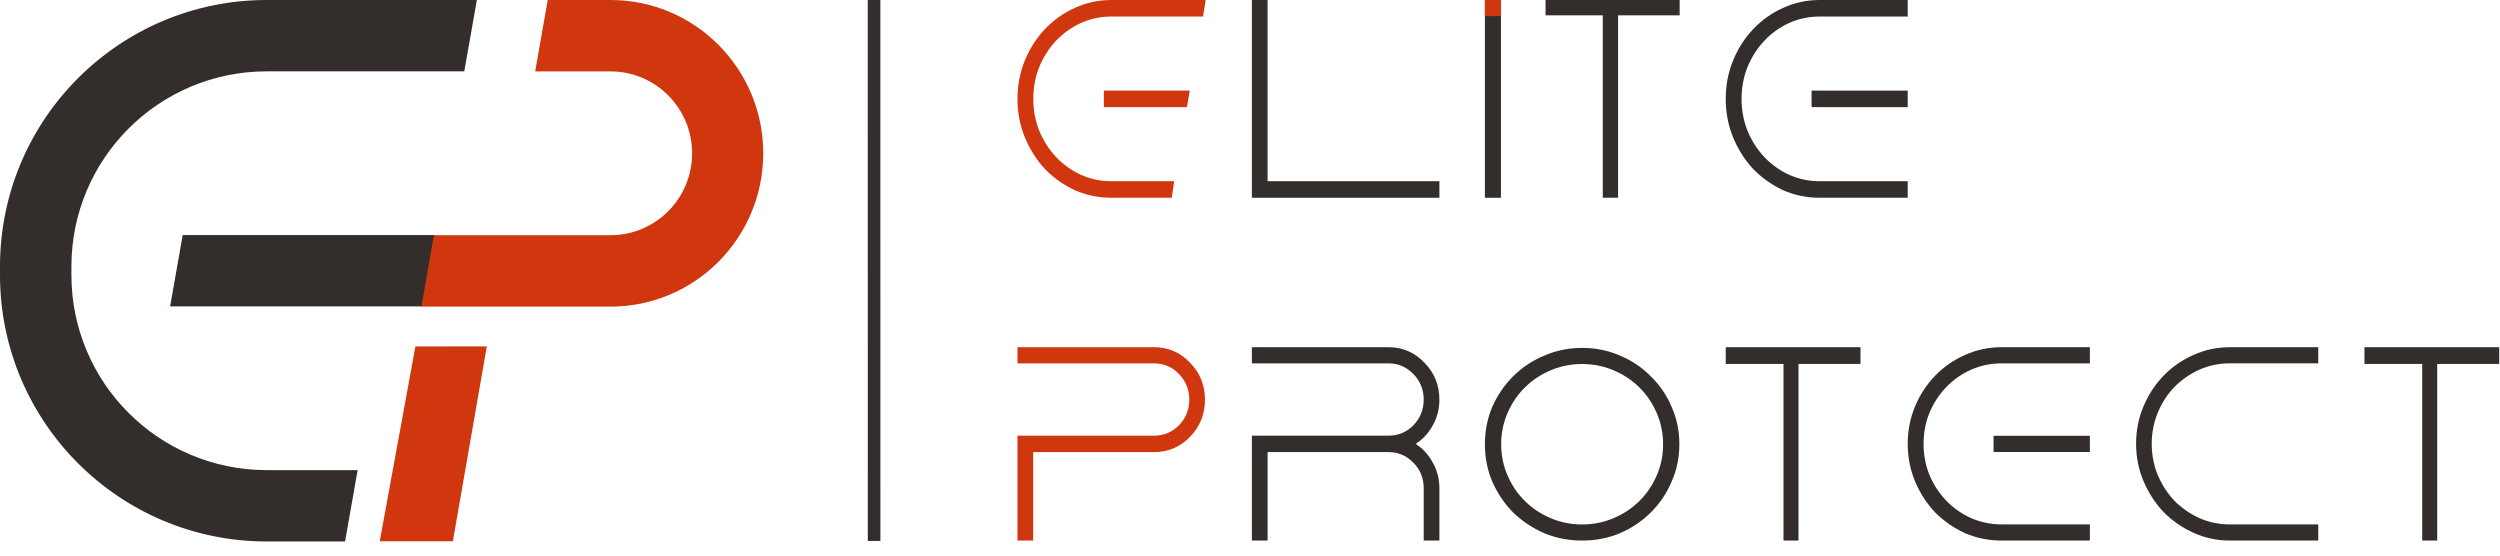 <?xml version="1.0" encoding="UTF-8"?> <svg xmlns="http://www.w3.org/2000/svg" width="2317" height="515" viewBox="0 0 2317 515" fill="none"><path fill-rule="evenodd" clip-rule="evenodd" d="M804.281 501.367L804.251 0.005L815.922 0.004L815.952 501.366L804.281 501.367Z" fill="#332E2C"></path><path d="M1030.05 15.329C1020.06 15.329 1010.6 17.329 1001.69 21.328C992.994 25.327 985.386 30.77 978.865 37.657C972.344 44.544 967.128 52.654 963.215 61.984C959.52 71.316 957.672 81.202 957.672 91.644C957.672 102.086 959.52 111.972 963.215 121.303C967.128 130.634 972.344 138.743 978.865 145.63C985.386 152.517 992.994 157.96 1001.69 161.959C1010.6 165.958 1020.06 167.958 1030.05 167.958H1088.24L1085.98 183.287H1030.05C1018.1 183.287 1006.8 180.955 996.146 176.289C985.712 171.402 976.474 164.848 968.432 156.627C960.607 148.185 954.412 138.41 949.847 127.301C945.282 116.193 943 104.307 943 91.644C943 78.98 945.282 67.094 949.847 55.986C954.412 44.878 960.607 35.213 968.432 26.993C976.474 18.551 985.712 11.997 996.146 7.332C1006.8 2.444 1018.1 0 1030.05 0L1117.44 0L1114.96 15.329H1030.05ZM1100.1 99.308H1023.03V83.979H1102.65L1100.1 99.308Z" fill="#D0370F"></path><path d="M1556.71 0C1556.71 2.46 1556.71 5.384 1556.71 8.028C1556.71 11.003 1556.71 11.79 1556.71 14.225L1499.64 14.225V183.287C1499.64 183.287 1497.59 183.287 1494.56 183.287C1491.55 183.287 1481.6 183.287 1485.44 183.287V14.225L1432.4 14.225C1432.42 11.139 1432.39 12.23 1432.4 9.225C1432.4 6.581 1432.4 3.23 1432.4 0L1556.71 0Z" fill="#332E2C"></path><path d="M1686.46 15.33C1676.46 15.33 1667.01 17.329 1658.09 21.328C1649.4 25.327 1641.79 30.77 1635.27 37.657C1628.75 44.544 1623.53 52.654 1619.62 61.985C1615.93 71.316 1614.08 81.202 1614.08 91.644C1614.08 102.086 1615.93 111.972 1619.62 121.303C1623.53 130.634 1628.75 138.743 1635.27 145.63C1641.79 152.517 1649.4 157.961 1658.09 161.96C1667.01 165.959 1676.46 167.958 1686.46 167.958L1768.06 167.958V183.287L1686.46 183.288C1674.51 183.288 1663.2 180.955 1652.55 176.289C1642.12 171.402 1632.88 164.848 1624.84 156.628C1617.01 148.185 1610.82 138.41 1606.25 127.302C1601.69 116.193 1599.41 104.307 1599.41 91.644C1599.41 78.98 1601.69 67.094 1606.25 55.986C1610.82 44.878 1617.01 35.214 1624.84 26.993C1632.88 18.551 1642.12 11.997 1652.55 7.332C1663.2 2.444 1674.51 6.00665e-05 1686.46 6.00665e-05L1768.06 -1.00111e-05V15.329L1686.46 15.33ZM1768.06 99.308L1678.96 99.309V83.979L1768.06 83.979V99.308Z" fill="#332E2C"></path><path d="M1334.03 167.937V183.287H1160.24V0H1174.8V167.937H1334.03Z" fill="#332E2C"></path><path d="M1724.31 321.781C1724.31 324.186 1724.31 327.046 1724.31 329.631C1724.31 332.54 1724.31 334.92 1724.31 337.302H1666.83V500.996C1666.83 500.996 1664.83 500.996 1661.86 500.996C1658.92 500.996 1649.18 500.996 1652.94 500.996V337.302H1599.41C1599.43 334.284 1599.39 333.74 1599.41 330.802C1599.41 328.216 1599.41 324.94 1599.41 321.781H1724.31Z" fill="#332E2C"></path><path d="M2316.27 321.781C2316.27 324.186 2316.27 327.046 2316.27 329.631C2316.27 332.54 2316.27 334.92 2316.27 337.302H2258.8V500.996C2258.8 500.996 2256.79 500.996 2253.82 500.996C2250.88 500.996 2241.14 500.996 2244.9 500.996V337.302H2191.37C2191.39 334.284 2191.35 333.74 2191.37 330.802C2191.37 328.216 2191.37 324.94 2191.37 321.781H2316.27Z" fill="#332E2C"></path><path d="M1855.13 336.77C1845.13 336.77 1835.68 338.725 1826.77 342.635C1818.07 346.545 1810.46 351.868 1803.94 358.602C1797.42 365.336 1792.21 373.265 1788.29 382.388C1784.6 391.512 1782.75 401.179 1782.75 411.388C1782.75 421.598 1784.6 431.265 1788.29 440.389C1792.21 449.512 1797.42 457.441 1803.94 464.175C1810.46 470.909 1818.07 476.231 1826.77 480.142C1835.68 484.052 1845.13 486.007 1855.13 486.007H1936.9V500.996H1855.13C1843.18 500.996 1831.87 498.715 1821.22 494.153C1810.79 489.374 1801.55 482.966 1793.51 474.928C1785.68 466.673 1779.49 457.115 1774.93 446.254C1770.36 435.392 1768.08 423.771 1768.08 411.388C1768.08 399.006 1770.36 387.385 1774.93 376.523C1779.49 365.662 1785.68 356.212 1793.51 348.175C1801.55 339.92 1810.79 333.512 1821.22 328.95C1831.87 324.171 1843.18 321.781 1855.13 321.781H1936.9V336.77H1855.13ZM1936.9 418.883H1847.63V403.894H1936.9V418.883Z" fill="#332E2C"></path><path d="M1069.64 321.781C1082.68 321.781 1093.76 326.56 1102.88 336.118C1112.15 345.527 1116.78 356.952 1116.78 370.393C1116.78 383.834 1112.15 395.334 1102.88 404.892C1093.76 414.301 1082.68 419.005 1069.64 419.005H957.554V500.996H943V403.772H1069.64C1078.62 403.772 1086.3 400.561 1092.67 394.139C1099.04 387.568 1102.23 379.653 1102.23 370.393C1102.23 361.134 1099.04 353.218 1092.67 346.647C1086.3 340.076 1078.62 336.79 1069.64 336.79H943V321.781H1069.64Z" fill="#D0370F"></path><path d="M1334.03 370.393C1334.03 378.906 1332.01 386.821 1327.95 394.139C1324.04 401.308 1318.76 407.057 1312.09 411.388C1318.76 415.719 1324.04 421.544 1327.95 428.862C1332.01 436.03 1334.03 443.871 1334.03 452.384V500.996H1319.48V452.384C1319.48 443.124 1316.29 435.284 1309.92 428.862C1303.55 422.291 1295.87 419.005 1286.89 419.005H1174.8V500.996H1160.25V403.772H1286.89C1295.87 403.772 1303.55 400.561 1309.92 394.139C1316.29 387.568 1319.48 379.653 1319.48 370.393C1319.48 361.134 1316.29 353.218 1309.92 346.647C1303.55 340.076 1295.87 336.79 1286.89 336.79H1160.25V321.781H1286.89C1299.93 321.781 1311.01 326.56 1320.13 336.118C1329.4 345.527 1334.03 356.952 1334.03 370.393Z" fill="#332E2C"></path><path d="M1376.2 411.712C1376.2 399.374 1378.5 387.794 1383.08 376.971C1387.89 366.149 1394.33 356.733 1402.42 348.725C1410.72 340.499 1420.33 334.114 1431.25 329.569C1442.18 324.807 1453.86 322.426 1466.32 322.426C1478.77 322.426 1490.46 324.807 1501.38 329.569C1512.3 334.114 1521.8 340.499 1529.89 348.725C1538.19 356.733 1544.63 366.149 1549.22 376.971C1554.03 387.794 1556.43 399.374 1556.43 411.712C1556.43 424.05 1554.03 435.63 1549.22 446.452C1544.63 457.275 1538.19 466.799 1529.89 475.024C1521.8 483.033 1512.3 489.418 1501.38 494.18C1490.46 498.725 1478.77 500.998 1466.32 500.998C1453.86 500.998 1442.18 498.725 1431.25 494.18C1420.33 489.418 1410.72 483.033 1402.42 475.024C1394.33 466.799 1387.89 457.275 1383.08 446.452C1378.5 435.63 1376.2 424.05 1376.2 411.712ZM1466.32 486.063C1476.58 486.063 1486.3 484.115 1495.48 480.219C1504.65 476.323 1512.63 471.02 1519.4 464.31C1526.17 457.6 1531.52 449.699 1535.46 440.608C1539.39 431.517 1541.36 421.885 1541.36 411.712C1541.36 401.539 1539.39 391.907 1535.46 382.816C1531.52 373.725 1526.17 365.824 1519.4 359.114C1512.63 352.404 1504.65 347.101 1495.48 343.205C1486.3 339.309 1476.58 337.361 1466.32 337.361C1456.05 337.361 1446.33 339.309 1437.15 343.205C1427.98 347.101 1420 352.404 1413.23 359.114C1406.46 365.824 1401.11 373.725 1397.17 382.816C1393.24 391.907 1391.28 401.539 1391.28 411.712C1391.28 421.885 1393.24 431.517 1397.17 440.608C1401.11 449.699 1406.46 457.6 1413.23 464.31C1420 471.02 1427.98 476.323 1437.15 480.219C1446.33 484.115 1456.05 486.063 1466.32 486.063Z" fill="#332E2C"></path><path d="M1979.73 411.226C1979.73 398.866 1982.04 387.266 1986.67 376.424C1991.29 365.582 1997.49 356.15 2005.27 348.127C2013.26 339.887 2022.52 333.49 2033.03 328.937C2043.54 324.166 2054.79 321.781 2066.78 321.781H2148.55V336.743H2066.78C2056.68 336.743 2047.22 338.694 2038.39 342.597C2029.77 346.5 2022.09 351.813 2015.37 358.535C2008.85 365.257 2003.7 373.171 1999.91 382.278C1996.13 391.385 1994.23 401.035 1994.23 411.226C1994.23 421.634 1996.13 431.391 1999.91 440.499C2003.7 449.389 2008.85 457.303 2015.37 464.242C2022.09 470.964 2029.77 476.276 2038.39 480.179C2047.22 484.082 2056.68 486.034 2066.78 486.034H2148.55V500.996H2066.78C2054.79 500.996 2043.54 498.61 2033.03 493.84C2022.52 489.07 2013.26 482.673 2005.27 474.65C1997.49 466.41 1991.29 456.87 1986.67 446.028C1982.04 435.186 1979.73 423.585 1979.73 411.226Z" fill="#332E2C"></path><path d="M1376.2 0H1391.08V183.287H1376.2V0Z" fill="#332E2C"></path><path d="M1376.2 0H1391.08V14.934H1376.2V0Z" fill="#D0370F"></path><path fill-rule="evenodd" clip-rule="evenodd" d="M247.199 66.133C147.225 66.133 66.179 147.122 66.179 247.027V254.807C66.179 354.712 147.225 435.701 247.199 435.701H331.473L319.795 501.835H247.199C110.675 501.835 0 391.237 0 254.807V247.027C0 110.598 110.675 0 247.199 0H441.971L430.293 66.133H247.199ZM169.341 217.851H403.018L391.401 283.984H157.663L169.341 217.851Z" fill="#332E2C"></path><path fill-rule="evenodd" clip-rule="evenodd" d="M565.813 66.177H496.001L507.637 0H565.813C643.995 0 707.375 63.614 707.375 142.086C707.375 220.557 643.995 284.171 565.813 284.171H390.555L402.19 217.994H565.813C607.582 217.994 641.442 184.009 641.442 142.086C641.442 100.162 607.582 66.177 565.813 66.177Z" fill="#D0370F"></path><path fill-rule="evenodd" clip-rule="evenodd" d="M351.938 501.659L384.996 321.111L451.187 321.03L419.718 501.658L351.938 501.659Z" fill="#D0370F"></path></svg> 
